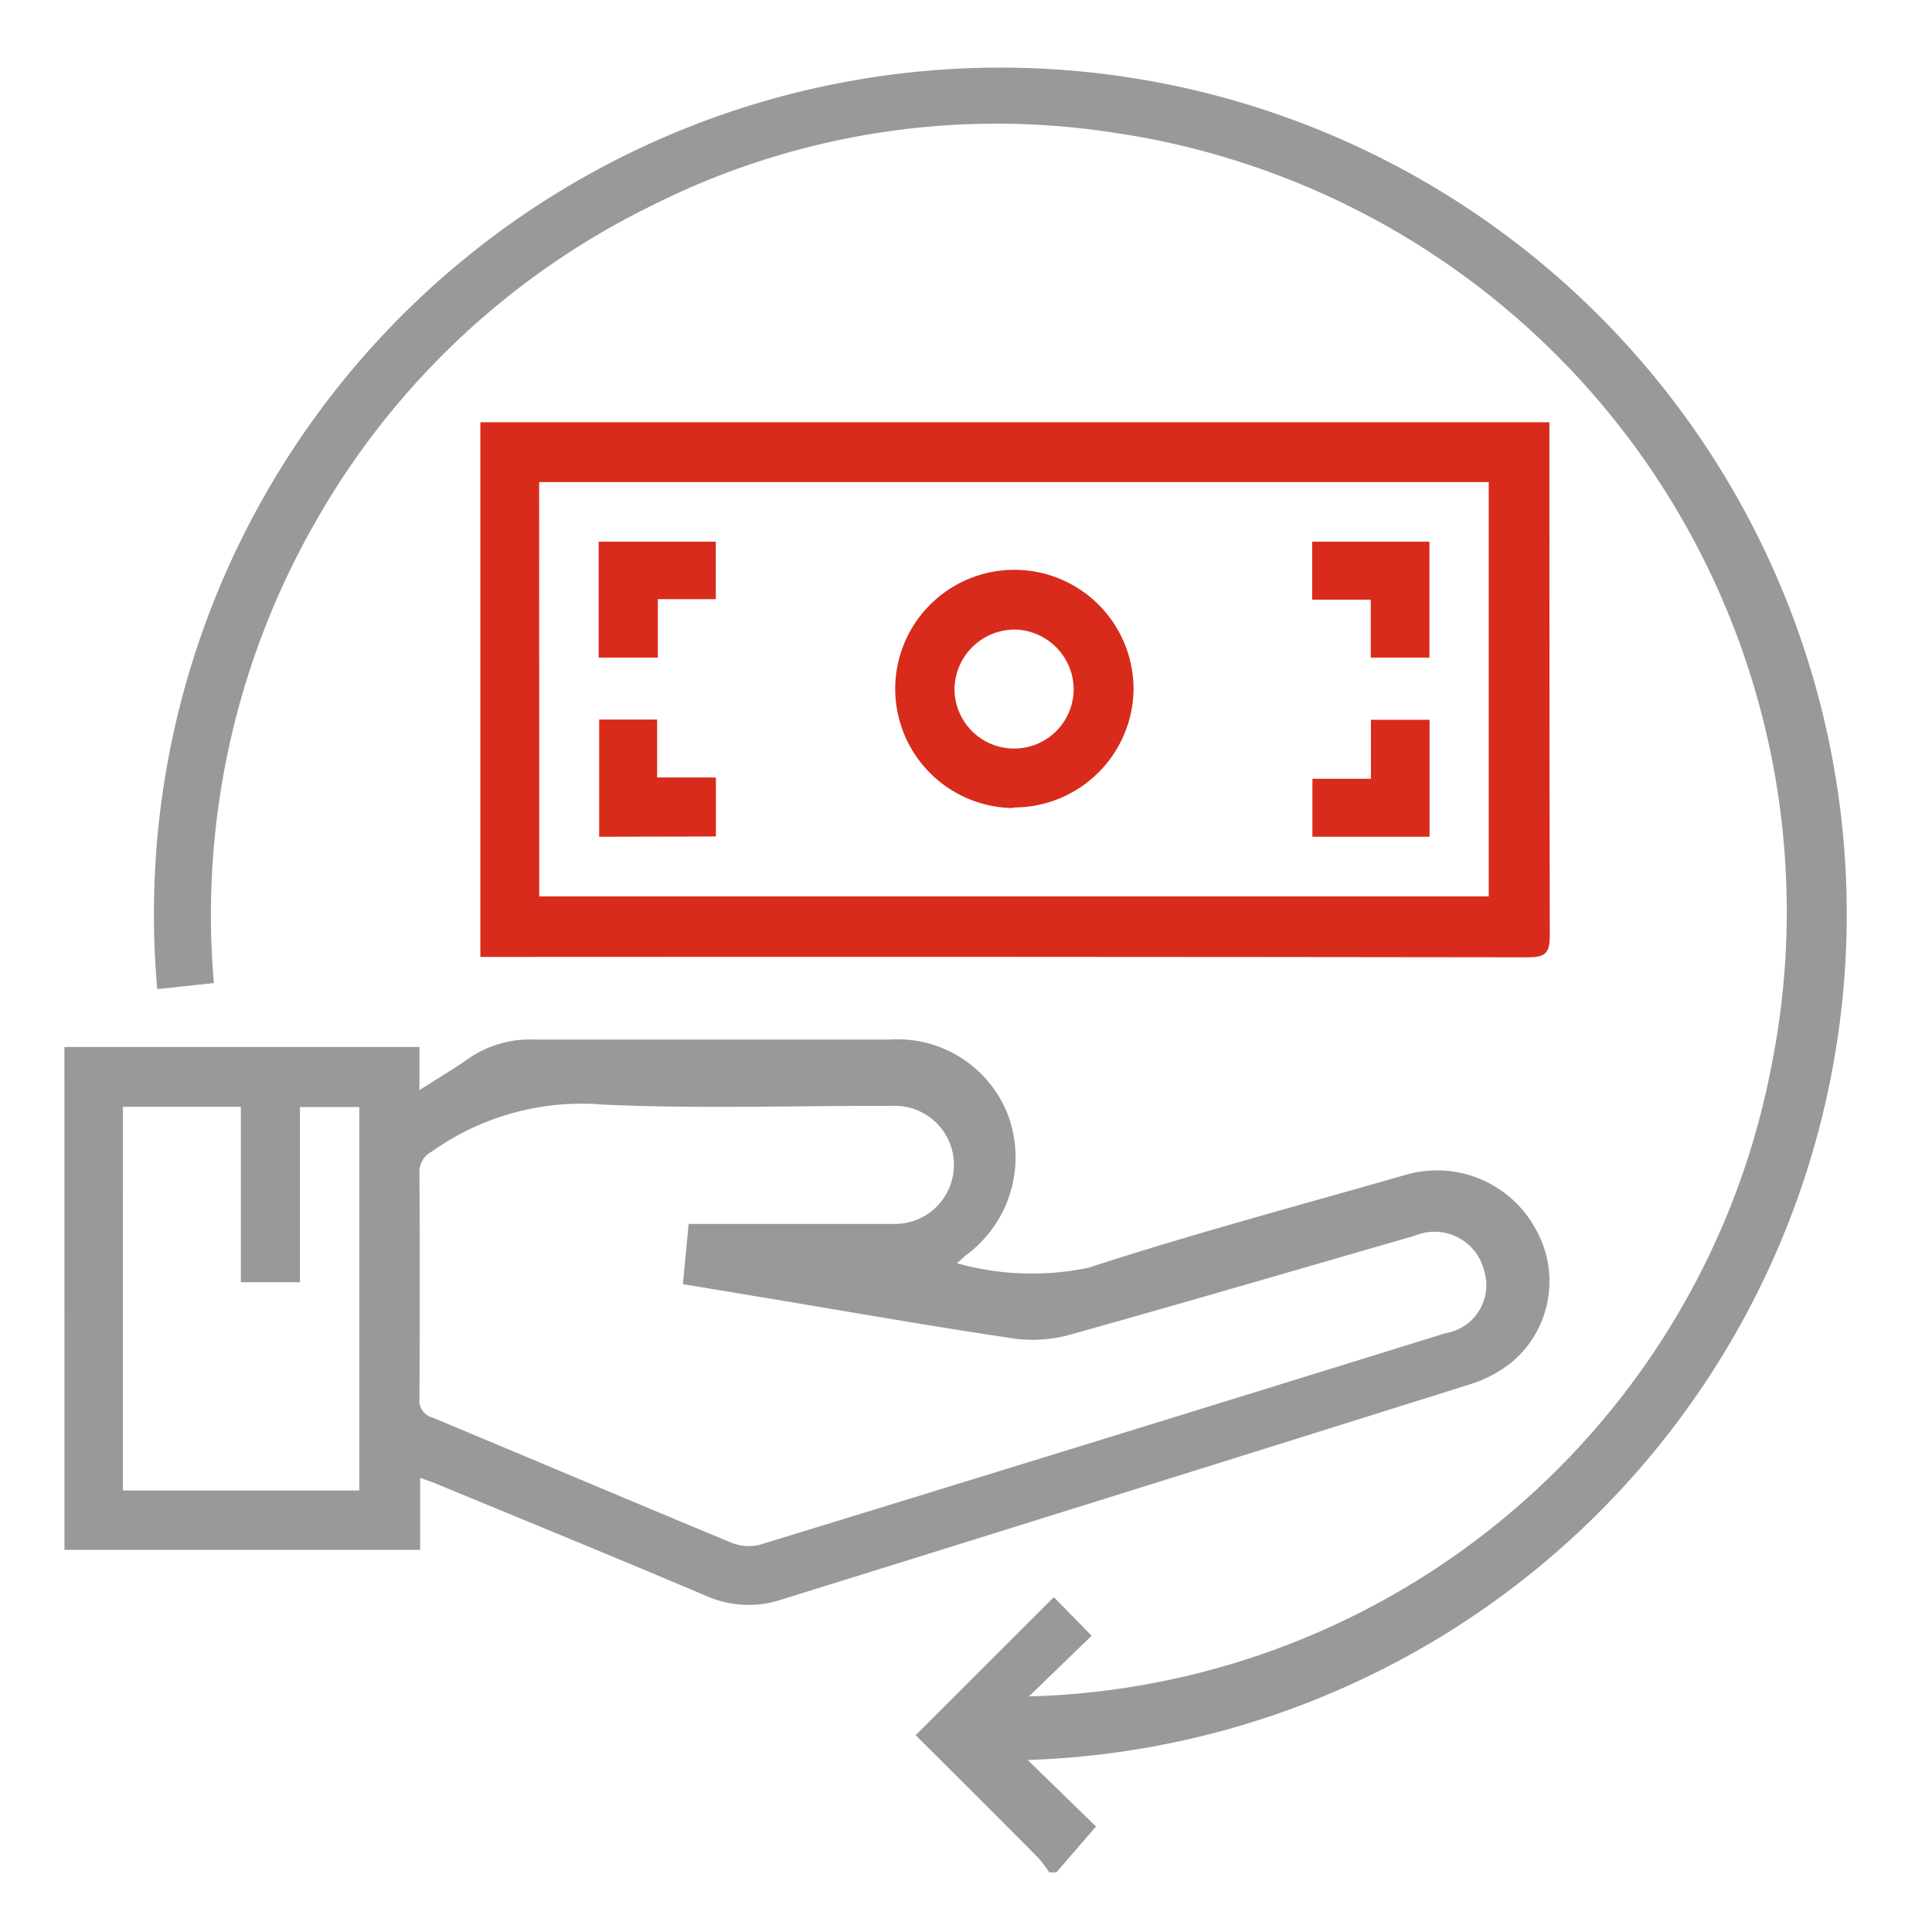 <svg xmlns="http://www.w3.org/2000/svg" width="30" height="30"><g data-name="Group 181254"><g data-name="Group 160985"><path data-name="Path 28869" d="M16.293 29.074a2.151 2.151 0 0 0-.175-.23c-.637-.641-1.277-1.28-1.9-1.9l2.146-2.144.587.6-.974.942a12.065 12.065 0 0 0 11.532-9.8A12.22 12.22 0 0 0 17.294 2.06a11.9 11.9 0 0 0-7.164 1.128 12.122 12.122 0 0 0-5.259 4.965 12.281 12.281 0 0 0-1.55 7.112l-.879.094a13.143 13.143 0 1 1 13.516 11.97l1.061 1.033-.616.712Z" fill="#999"/><path data-name="Path 28870" d="M1 16.258h5.513v.669c.284-.181.531-.328.765-.492a1.678 1.678 0 0 1 1.006-.293h5.537a1.837 1.837 0 0 1 1.851 1.228 1.888 1.888 0 0 1-.675 2.123c-.033.027-.064.058-.136.123a4.313 4.313 0 0 0 2.038.07c1.621-.528 3.27-.967 4.91-1.438a1.745 1.745 0 0 1 2.05.861 1.642 1.642 0 0 1-.38 2.04 1.981 1.981 0 0 1-.645.344q-5.351 1.682-10.706 3.347a1.622 1.622 0 0 1-1.17-.062c-1.385-.587-2.778-1.157-4.169-1.732-.074-.031-.151-.055-.265-.1v1.12H1.001Zm9.693 2.747H13.87a.917.917 0 1 0-.009-1.833c-1.5-.005-3 .049-4.493-.02a4.017 4.017 0 0 0-2.667.732.352.352 0 0 0-.188.322q.009 1.754 0 3.508a.277.277 0 0 0 .208.3c1.548.646 3.092 1.3 4.643 1.944a.708.708 0 0 0 .443.026q5.322-1.632 10.638-3.282a.756.756 0 0 0 .6-.972.792.792 0 0 0-1.075-.542c-1.77.51-3.537 1.029-5.311 1.525a2.2 2.2 0 0 1-.885.076c-1.273-.188-2.54-.412-3.809-.623l-1.361-.226Zm-8.785 4.139h3.671V17.19h-.922v2.72H3.74v-2.724H1.909Z" fill="#999"/><path data-name="Path 28871" d="M7.459 6.557h16.6v.307c0 2.558 0 5.116.006 7.674 0 .272-.083.327-.34.327q-7.976-.011-15.952-.006h-.314Zm.914 7.362h14.744V7.486H8.372Z" fill="#d82b1b"/><path data-name="Union 33" d="M20.379 12.993v-.9h.909v-.916h.91v1.816Zm-11.075 0v-1.82h.9v.9h.912v.916Zm6.4-.446a1.853 1.853 0 0 1-1.803-1.888 1.85 1.85 0 0 1 3.7.079 1.857 1.857 0 0 1-1.836 1.8Zm-.882-1.869a.925.925 0 1 0 1.85.041.934.934 0 0 0-.9-.943h-.022a.936.936 0 0 0-.928.902Zm-5.526-.467v-1.8h1.819v.893h-.9v.907Zm11.989 0v-.9h-.909v-.9h1.82v1.8Z" fill="#d82b1b" stroke="rgba(0,0,0,0)" stroke-miterlimit="10"/></g><path data-name="Rectangle 19238" fill="none" d="M0 0h30v30H0z"/></g></svg>